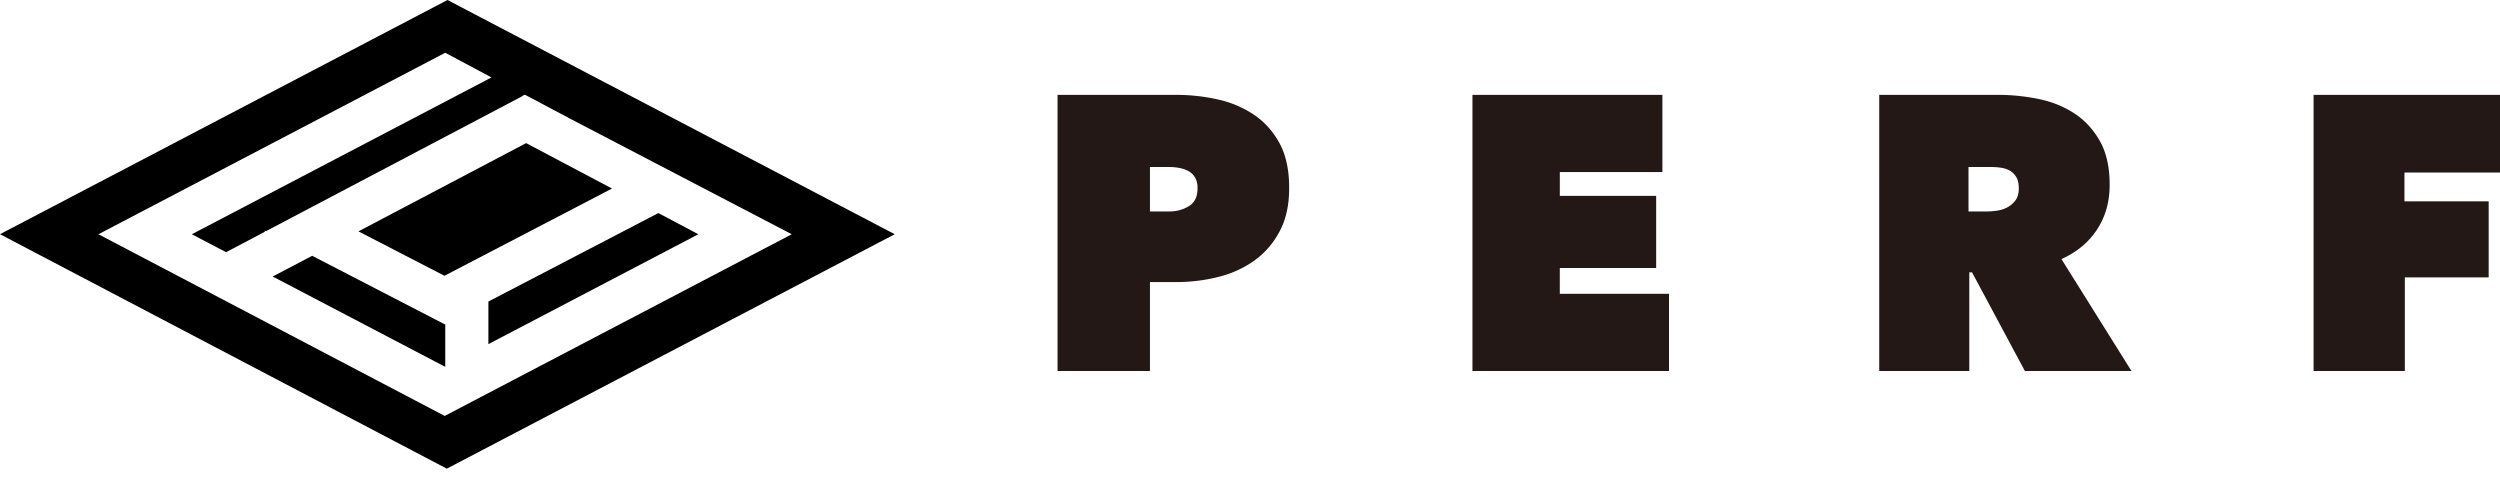 <svg width="110" height="21" fill="none" xmlns="http://www.w3.org/2000/svg"><path d="M50.598 12.41v3.913h-4.066V4.174h5.216c.617 0 1.225.065 1.82.198a4.643 4.643 0 011.595.669c.47.315.847.733 1.132 1.253.285.52.428 1.174.428 1.965 0 .79-.14 1.396-.419 1.921-.28.526-.652.955-1.115 1.287a4.634 4.634 0 01-1.596.721c-.6.15-1.215.224-1.843.224H50.6l-.002-.002zm0-5.061v1.955h.857c.31 0 .593-.076.85-.23.258-.156.386-.415.386-.782a.94.94 0 00-.102-.472.752.752 0 00-.284-.283 1.28 1.28 0 00-.402-.145 2.419 2.419 0 00-.446-.043h-.859zm14.19-3.175h8.357v3.398h-4.513v1.046h4.239v3.175h-4.24v1.133h4.805v3.397h-8.648V4.174zm17.896 0h5.233c.594 0 1.186.06 1.776.18.59.12 1.115.333 1.58.637.462.303.836.71 1.124 1.219.285.509.428 1.146.428 1.912 0 .767-.182 1.399-.548 1.965-.365.567-.889 1.003-1.573 1.313l3.081 4.925h-4.69l-2.326-4.342h-.12v4.342h-3.963V4.175h-.002zm3.93 5.13h.8c.136 0 .287-.01.45-.035a1.34 1.34 0 00.46-.146c.14-.074.26-.177.357-.309.097-.132.146-.306.146-.524 0-.218-.04-.39-.12-.514a.781.781 0 00-.305-.284 1.192 1.192 0 00-.409-.119 3.641 3.641 0 00-.408-.026h-.971v1.957zm19.182-.445h3.706v3.346h-3.689v4.118h-4.015V4.174H110V7.59h-4.204v1.27z" fill="#231815"/><path d="M30.727 10.307l-9.237 4.834v-1.874l7.478-3.892 1.76.932zm-11.159 3.961l-.009-.003-5.824-3.01-1.737.912 7.587 3.971h.006v-1.88l-.02.01h-.003zm7.36-5.972L23.15 6.297l-7.378 3.883 3.784 1.954 7.371-3.838h.002zm12.44 2.01L19.66 20.621 0 10.305 19.69 0l19.676 10.305h.002zm-4.53.001l-9.7-5.057-2.037-1.08-.017.01-.017-.01-.123.082-11.224 5.91h-.099l.05.026-1.724.908-1.506-.789 13.184-6.9-2.034-1.086-15.259 7.986 15.235 7.994 15.27-7.994z" fill="#000"/></svg>
